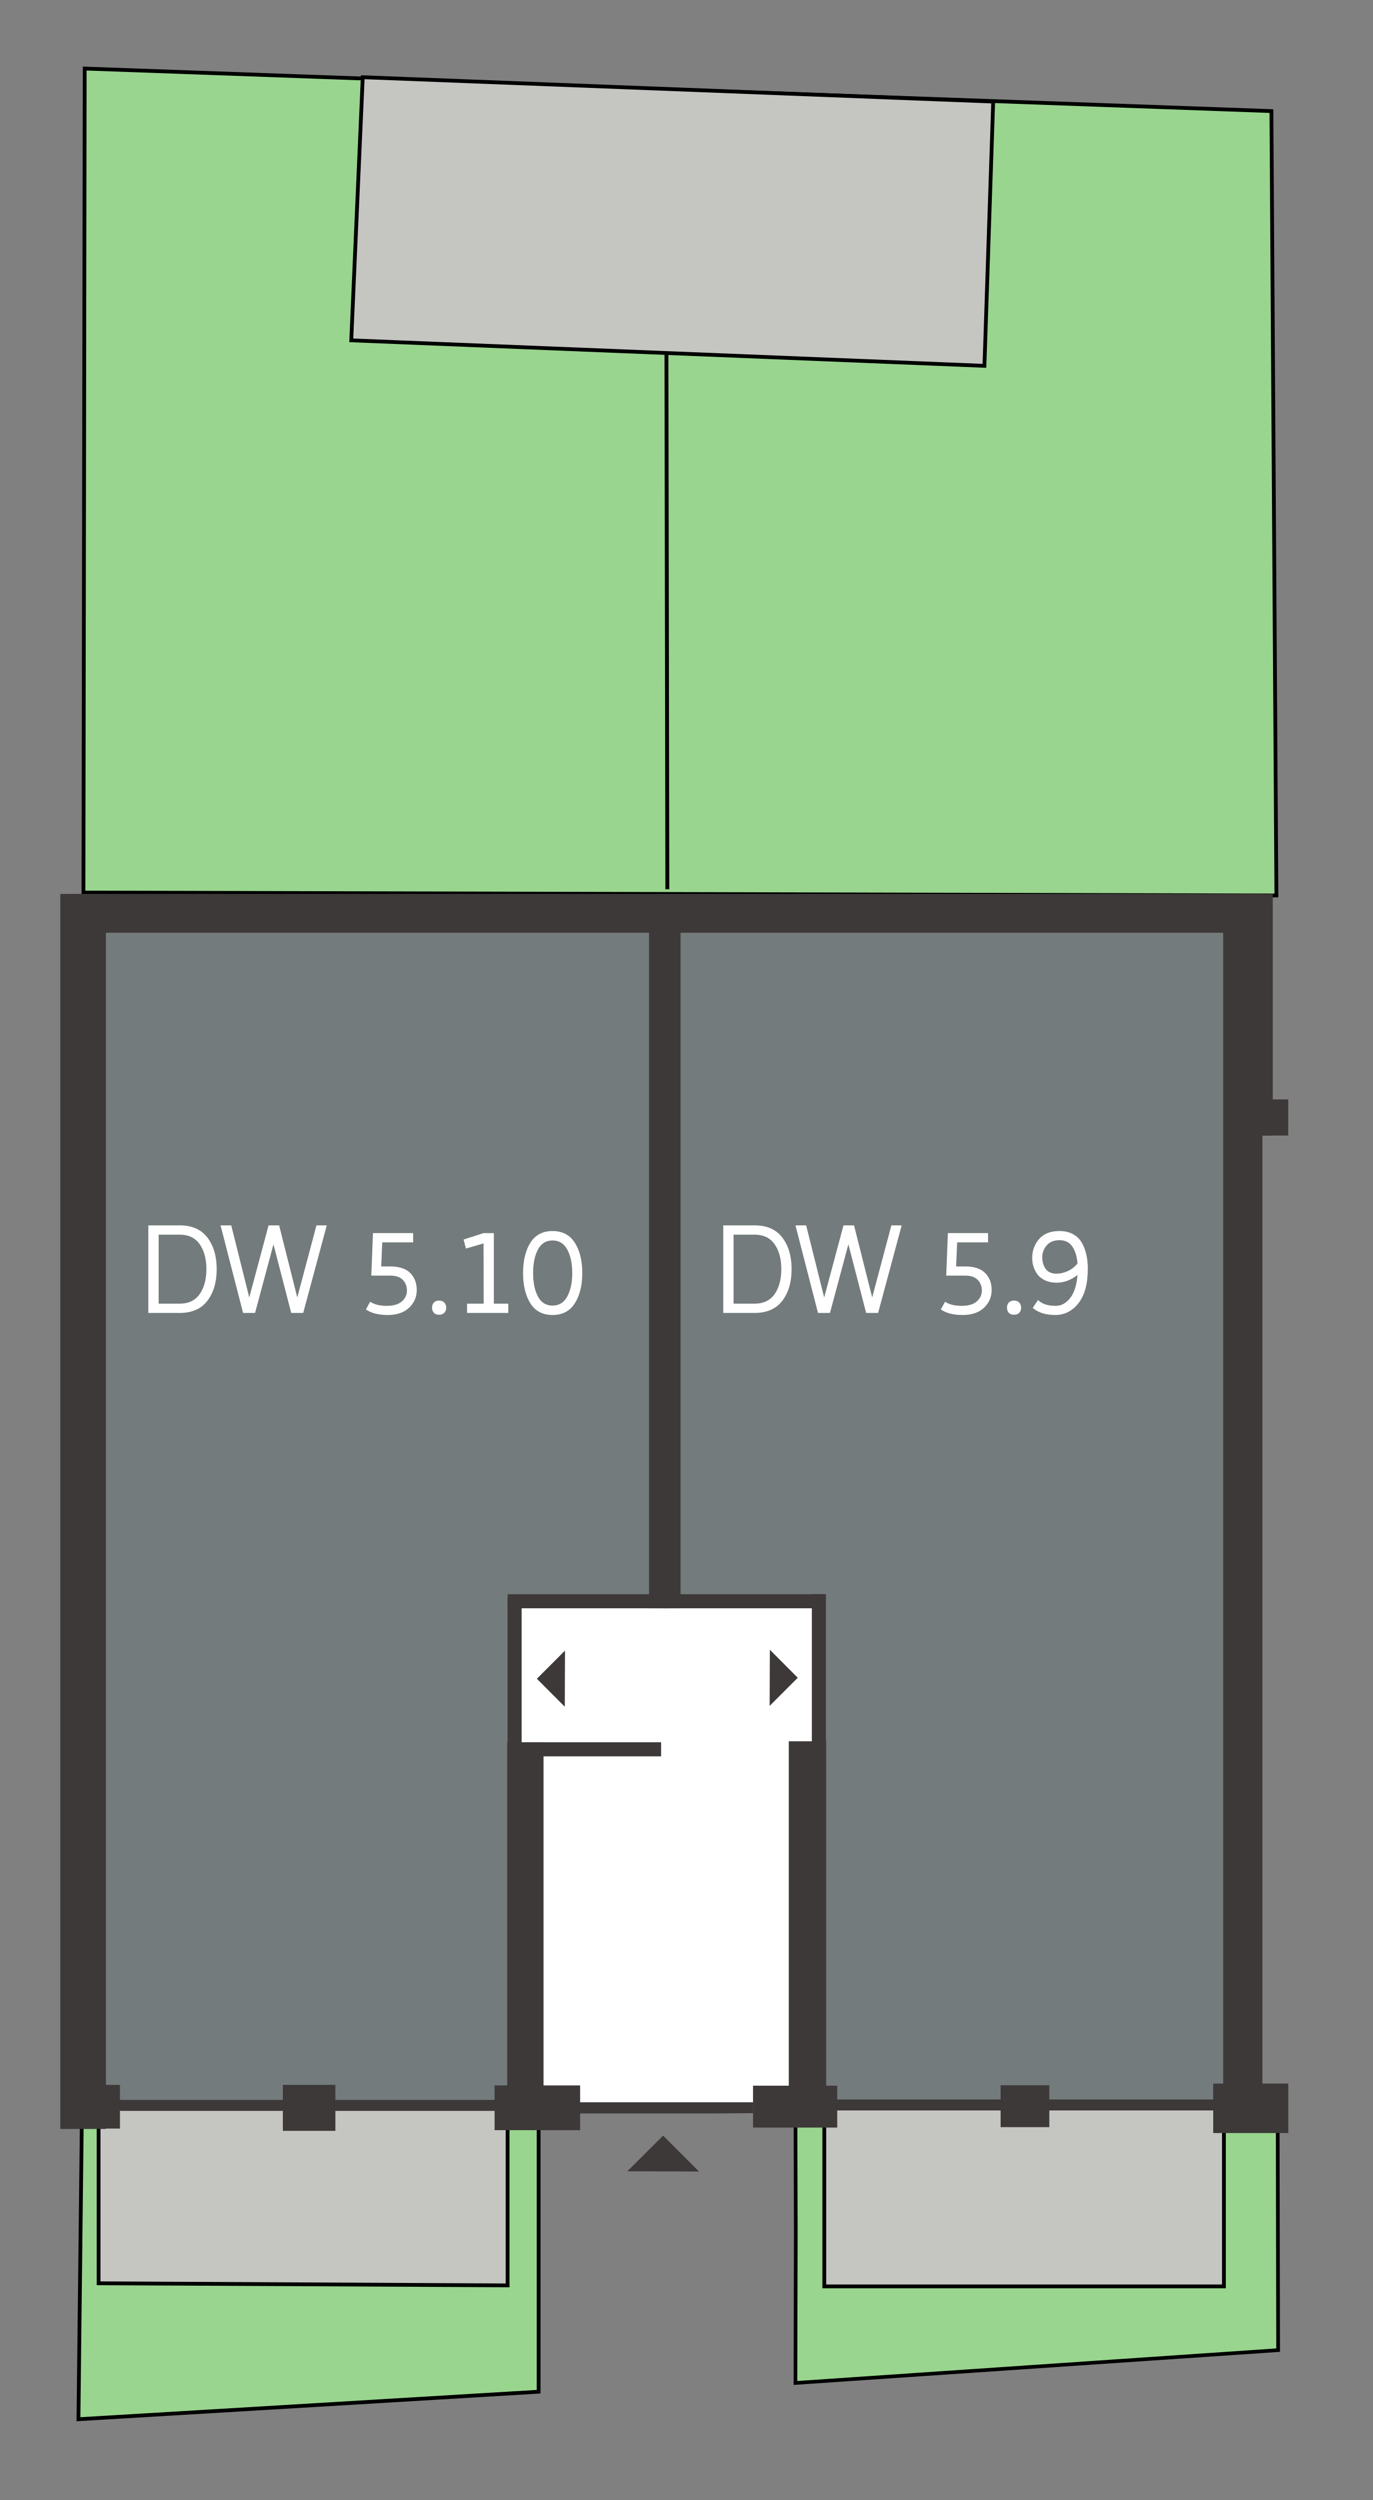<?xml version="1.0" encoding="utf-8"?>
<!-- Generator: Adobe Illustrator 16.0.4, SVG Export Plug-In . SVG Version: 6.00 Build 0)  -->
<!DOCTYPE svg PUBLIC "-//W3C//DTD SVG 1.1//EN" "http://www.w3.org/Graphics/SVG/1.1/DTD/svg11.dtd">
<svg version="1.1" xmlns="http://www.w3.org/2000/svg" xmlns:xlink="http://www.w3.org/1999/xlink" x="0px" y="0px"
	 width="725.28px" height="1320px" viewBox="0 0 725.28 1320" enable-background="new 0 0 725.28 1320" xml:space="preserve">
<rect x="0" y="0" width="725.28" height="1320" fill="#808080" stroke="none"/>
<g id="Laag_1">
	<polygon fill="#99D58E" points="284.527,1262.835 284.527,1101.661 43.427,1101 41.445,1277.367 	"/>
	<polygon fill="none" stroke="#000000" stroke-width="2" stroke-miterlimit="10" points="284.527,1262.835 284.527,1101.661 
		43.427,1101 41.445,1277.367 	"/>
	<polygon fill="#99D58E" points="674.251,472.819 44.079,471.259 44.748,36.196 671.609,58.655 	"/>
	<polygon fill="none" stroke="#000000" stroke-width="2" stroke-miterlimit="10" points="674.251,472.819 44.079,471.259 
		44.748,36.196 671.609,58.655 	"/>
	<polygon fill="#99D58E" points="674.912,1110.744 675.16,1240.885 420.188,1258.211 420.373,1178.351 420.188,1110.943 	"/>
	<polygon fill="none" stroke="#000000" stroke-width="1.936" stroke-miterlimit="10" points="674.912,1110.744 675.16,1240.885 
		420.188,1258.211 420.373,1178.351 420.188,1110.943 	"/>
	<path fill="#99D58E" d="M352.516,469.541l-0.469-283.84L352.516,469.541z"/>
	
		<line fill="none" stroke="#000000" stroke-width="2.057" stroke-miterlimit="10" x1="352.516" y1="469.54" x2="352.047" y2="185.7"/>
	<polygon fill="#C5C6C2" points="52.083,1096.701 268.133,1097.805 268.133,1206.688 52.083,1205.585 	"/>
	<polygon fill="none" stroke="#000000" stroke-width="2" stroke-miterlimit="10" points="52.083,1096.701 268.133,1097.805 
		268.133,1206.688 52.083,1205.585 	"/>
	<rect x="435.432" y="1095.38" fill="#C5C6C2" width="211.097" height="111.833"/>
	
		<rect x="435.432" y="1095.38" fill="none" stroke="#000000" stroke-width="2" stroke-miterlimit="10" width="211.097" height="111.833"/>
	<polygon fill="#BE5A09" points="37.893,480.255 37.718,1094.926 280.384,1096.228 278.058,847.331 347.516,847.331 
		347.773,480.368 	"/>
	<polygon fill="#747B7C" points="37.893,480.255 37.718,1110.017 280.384,1111.35 278.058,856.343 347.516,856.343 347.773,480.371 
			"/>
	<polygon fill="#747B7C" points="657.653,480.255 657.828,1110.236 415.162,1111.57 417.488,856.475 348.03,856.475 
		347.773,480.371 	"/>
	<polygon fill="#FFFFFF" points="272.113,846.671 432.613,847.992 431.292,1116.229 270.792,1114.909 	"/>
	<rect x="35.537" y="471.993" fill="#3D3938" width="316.394" height="20.493"/>
	<rect x="31.852" y="471.993" fill="#3D3938" width="24.087" height="652.096"/>
	<rect x="40.772" y="1108.754" fill="#3D3938" width="231.645" height="5.795"/>
	<rect x="267.941" y="919.909" fill="#3D3938" width="19.174" height="193.918"/>
	<rect x="342.849" y="472.448" fill="#3D3938" width="9.335" height="376.734"/>
	<rect x="268.191" y="841.758" fill="#3D3938" width="167.497" height="7.425"/>
	<rect x="350.422" y="471.993" fill="#3D3938" width="316.395" height="20.493"/>
	<rect x="416.673" y="919.412" fill="#3D3938" width="19.756" height="190.377"/>
	<rect x="47.896" y="1100.81" fill="#3D3938" width="15.466" height="23.079"/>
	<rect x="350.17" y="472.448" fill="#3D3938" width="9.335" height="376.734"/>
	<rect x="283.223" y="919.931" fill="#3D3938" width="65.999" height="7.426"/>
	<rect x="437.521" y="1108.534" fill="#3D3938" width="228.243" height="5.795"/>
	<polygon fill="#C5C6C2" points="191.618,40.775 524.646,53.633 520.022,193.164 185.551,179.699 	"/>
	<polygon fill="none" stroke="#000000" stroke-width="2" stroke-miterlimit="10" points="191.618,40.775 524.646,53.633 
		520.022,193.164 185.551,179.699 	"/>
	
		<line fill="none" stroke="#363237" stroke-width="4.95" stroke-miterlimit="10" x1="657.223" y1="949.372" x2="658.203" y2="808.12"/>
	<rect x="646.14" y="480.276" fill="#3D3938" width="20.73" height="631.017"/>
	<rect x="149.413" y="1100.81" fill="#3D3938" width="27.739" height="24.287"/>
	<rect x="261.266" y="1101.106" fill="#3D3938" width="45.184" height="23.628"/>
	<rect x="268.12" y="843.682" fill="#3D3938" width="7.425" height="79.429"/>
	<rect x="428.854" y="841.747" fill="#3D3938" width="7.426" height="81.363"/>
	<rect x="397.78" y="1101.251" fill="#3D3938" width="44.481" height="22.119"/>
	<rect x="528.568" y="1101.03" fill="#3D3938" width="25.731" height="22.119"/>
	<rect x="640.861" y="1100.15" fill="#3D3938" width="39.688" height="26.114"/>
	<rect x="657.076" y="580.488" fill="#3D3938" width="23.419" height="19.086"/>
	<rect x="657.077" y="472.079" fill="#3D3938" width="15.257" height="127.495"/>
	<polygon fill="#3D3938" points="406.667,871.07 421.412,885.868 406.559,900.722 	"/>
	<polygon fill="#3D3938" points="298.35,901.178 283.605,886.38 298.458,871.527 	"/>
	<rect x="305.722" y="1110.016" fill="#3D3938" width="92.18" height="5.894"/>
	<polygon fill="#3D3938" points="331.39,1146.438 350.293,1127.604 369.266,1146.576 	"/>
</g>
<g id="Laag_2">
	<g>
		<path fill="#FFFFFF" d="M78.362,693.24V647h16.524c6.528,0,11.424,2.154,14.688,6.461s4.896,9.859,4.896,16.66
			c0,6.8-1.632,12.354-4.896,16.66s-8.16,6.459-14.688,6.459H78.362z M94.886,651.896H83.802v36.448h11.084
			c4.714,0,8.25-1.688,10.608-5.065c2.356-3.377,3.536-7.764,3.536-13.158s-1.18-9.781-3.536-13.158
			C103.137,653.586,99.601,651.896,94.886,651.896z"/>
		<path fill="#FFFFFF" d="M153.841,693.24l-9.384-36.244l-9.724,36.244h-6.324l-11.9-46.24h5.644l9.52,38.08l10.2-38.08h5.576
			l9.588,38.08L167.169,647h5.44l-12.444,46.24H153.841z"/>
		<path fill="#FFFFFF" d="M218.237,651.08v4.896h-16.32l-0.544,12.717h4.761c4.76,0,8.284,1.155,10.573,3.467
			c2.289,2.312,3.435,5.305,3.435,8.977s-1.35,6.789-4.046,9.35c-2.698,2.562-6.46,3.842-11.288,3.842s-8.67-0.975-11.526-2.924
			l2.244-4.08c2.221,1.451,5.134,2.176,8.738,2.176c3.604,0,6.29-0.792,8.058-2.379c1.769-1.587,2.652-3.49,2.652-5.713
			c0-2.221-0.726-4.09-2.176-5.609c-1.452-1.519-3.673-2.278-6.664-2.278h-9.996l0.884-22.44H218.237z"/>
		<path fill="#FFFFFF" d="M229.184,693.139c-0.635-0.702-0.951-1.598-0.951-2.686s0.316-1.982,0.951-2.687
			c0.635-0.702,1.553-1.054,2.755-1.054c1.2,0,2.13,0.352,2.787,1.054c0.657,0.704,0.986,1.599,0.986,2.687
			s-0.329,1.983-0.986,2.686s-1.587,1.055-2.787,1.055C230.737,694.193,229.819,693.841,229.184,693.139z"/>
		<path fill="#FFFFFF" d="M246.116,659.24l-1.224-4.76l10.54-3.4v5.44L246.116,659.24z M246.728,693.24v-4.896h8.771l-0.067-37.265
			h5.439v37.265h7.616v4.896H246.728z"/>
		<path fill="#FFFFFF" d="M280.183,688.175c-2.584-4.103-3.876-9.44-3.876-16.015c0-6.572,1.292-11.91,3.876-16.014
			c2.584-4.102,6.482-6.154,11.696-6.154c5.213,0,9.135,2.064,11.764,6.188c2.629,4.126,3.944,9.452,3.944,15.979
			c0,6.529-1.315,11.855-3.944,15.98c-2.629,4.126-6.551,6.188-11.764,6.188C286.666,694.328,282.767,692.278,280.183,688.175z
			 M284.162,659.75c-1.7,3.197-2.55,7.334-2.55,12.41c0,5.078,0.85,9.215,2.55,12.41c1.7,3.196,4.272,4.795,7.718,4.795
			c3.444,0,6.04-1.609,7.786-4.828c1.744-3.219,2.618-7.344,2.618-12.377c0-5.031-0.874-9.156-2.618-12.375
			c-1.746-3.219-4.342-4.828-7.786-4.828C288.434,654.957,285.862,656.555,284.162,659.75z"/>
	</g>
	<g>
		<path fill="#FFFFFF" d="M382.059,693.24V647h16.523c6.527,0,11.424,2.154,14.688,6.461s4.896,9.859,4.896,16.66
			c0,6.8-1.633,12.354-4.896,16.66s-8.16,6.459-14.688,6.459H382.059z M398.582,651.896h-11.084v36.448h11.084
			c4.715,0,8.25-1.688,10.607-5.065s3.537-7.764,3.537-13.158s-1.18-9.781-3.537-13.158S403.297,651.896,398.582,651.896z"/>
		<path fill="#FFFFFF" d="M457.537,693.24l-9.385-36.244l-9.725,36.244h-6.322l-11.9-46.24h5.643l9.521,38.08L445.568,647h5.576
			l9.588,38.08L470.865,647h5.439l-12.443,46.24H457.537z"/>
		<path fill="#FFFFFF" d="M521.932,651.08v4.896h-16.32l-0.543,12.717h4.76c4.76,0,8.285,1.155,10.574,3.467
			c2.289,2.312,3.434,5.305,3.434,8.977s-1.35,6.789-4.045,9.35c-2.699,2.562-6.461,3.842-11.289,3.842s-8.67-0.975-11.525-2.924
			l2.244-4.08c2.221,1.451,5.133,2.176,8.738,2.176c3.604,0,6.289-0.792,8.057-2.379c1.77-1.587,2.652-3.49,2.652-5.713
			c0-2.221-0.725-4.09-2.176-5.609c-1.451-1.519-3.672-2.278-6.664-2.278h-9.996l0.885-22.44H521.932z"/>
		<path fill="#FFFFFF" d="M532.879,693.139c-0.635-0.702-0.951-1.598-0.951-2.686s0.316-1.982,0.951-2.687
			c0.635-0.702,1.553-1.054,2.756-1.054c1.199,0,2.129,0.352,2.787,1.054c0.656,0.704,0.986,1.599,0.986,2.687
			s-0.33,1.983-0.986,2.686c-0.658,0.702-1.588,1.055-2.787,1.055C534.432,694.193,533.514,693.841,532.879,693.139z"/>
		<path fill="#FFFFFF" d="M557.631,689.5c2.992,0,5.564-1.393,7.719-4.182c2.152-2.787,3.434-6.834,3.842-12.138
			c-3.445,2.72-7.117,4.08-11.016,4.08c-2.404,0-4.488-0.431-6.256-1.292c-1.77-0.861-3.129-1.973-4.08-3.332
			c-1.725-2.538-2.584-5.326-2.584-8.363c0-3.945,1.223-7.311,3.672-10.099c2.447-2.788,6.027-4.183,10.744-4.183
			c2.764,0,5.156,0.557,7.174,1.666c2.016,1.111,3.57,2.643,4.658,4.59c2.084,3.673,3.127,8.207,3.127,13.601
			c0,7.934-1.631,13.997-4.896,18.19c-3.264,4.193-7.377,6.289-12.342,6.289c-4.963,0-8.92-1.246-11.865-3.739l2.787-4.147
			C550.445,688.48,553.551,689.5,557.631,689.5z M558.176,672.5c1.857,0,3.783-0.441,5.779-1.325
			c1.994-0.884,3.74-2.232,5.236-4.046c-0.271-3.627-1.168-6.584-2.686-8.874c-1.52-2.288-3.775-3.435-6.768-3.435
			c-2.99,0-5.27,0.918-6.834,2.754c-1.562,1.836-2.346,3.922-2.346,6.256c0,2.336,0.59,4.364,1.768,6.086
			C553.506,671.641,555.455,672.5,558.176,672.5z"/>
	</g>
</g>
</svg>
